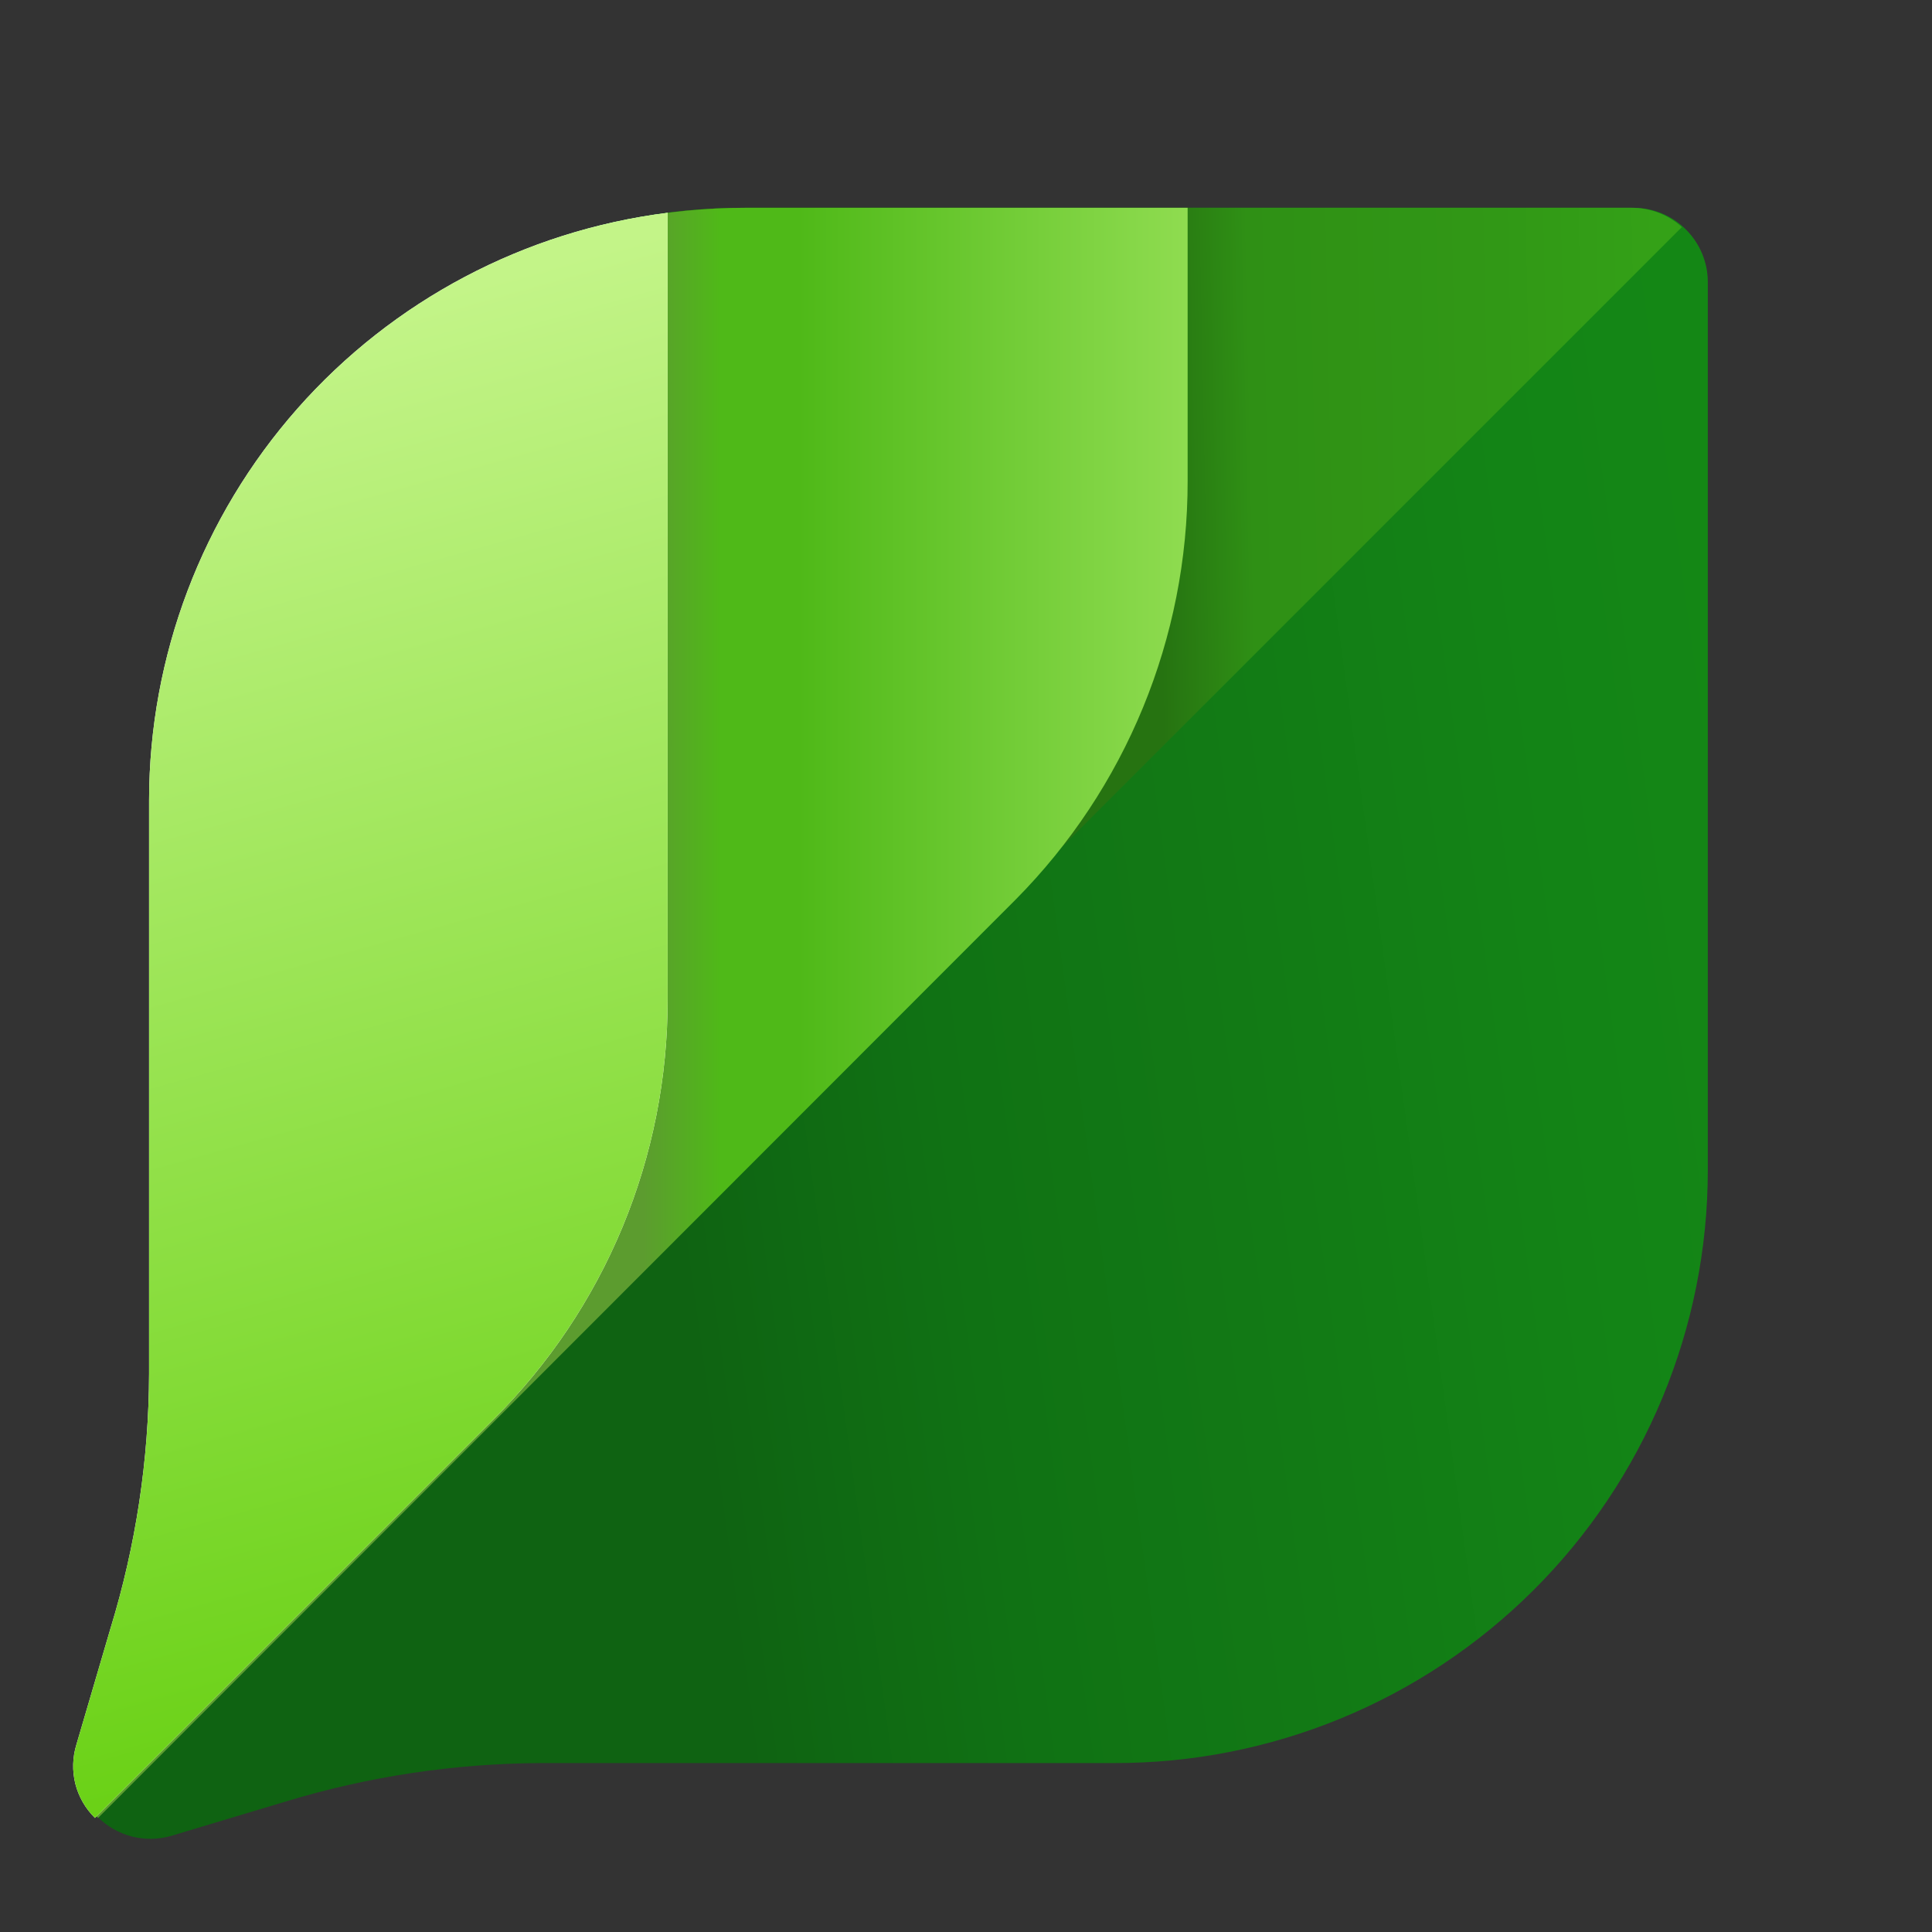 <svg width="25" height="25" viewBox="0 0 25 25" fill="none" xmlns="http://www.w3.org/2000/svg">
<rect x="0" y="0" width="25" height="25" fill="#333333" stroke="none"/>
<g clip-path="url(#clip0_1810_8741)">
<path d="M1.949 10.354C1.949 9.346 2.148 8.347 2.534 7.415C2.921 6.484 3.488 5.638 4.202 4.926C4.917 4.214 5.765 3.649 6.698 3.266C7.63 2.882 8.63 2.686 9.639 2.689H21.139C21.393 2.689 21.637 2.791 21.817 2.971C21.997 3.151 22.099 3.395 22.099 3.649V15.149C22.098 16.158 21.898 17.157 21.511 18.088C21.124 19.019 20.558 19.865 19.843 20.577C19.129 21.289 18.281 21.853 17.349 22.237C16.416 22.621 15.417 22.817 14.409 22.814H6.994C5.873 22.82 4.76 22.988 3.689 23.314L2.219 23.755C2.053 23.804 1.877 23.807 1.71 23.765C1.543 23.723 1.39 23.636 1.267 23.515C1.145 23.393 1.058 23.24 1.015 23.073C0.972 22.906 0.975 22.73 1.024 22.564L1.464 21.095C1.791 20.023 1.96 18.91 1.964 17.79L1.949 10.354Z" fill="url(#paint0_linear_1810_8741)"/>
<path d="M21.763 2.939C21.587 2.779 21.357 2.69 21.118 2.689H9.638C7.891 2.684 6.195 3.277 4.831 4.368C3.467 5.459 2.517 6.984 2.138 8.689V22.564L21.763 2.939Z" fill="url(#paint1_linear_1810_8741)"/>
<path d="M15.368 6.224V2.689H9.639C8.632 2.689 7.634 2.887 6.704 3.271C5.773 3.656 4.928 4.221 4.215 4.933C3.503 5.645 2.938 6.49 2.552 7.42C2.167 8.35 1.969 9.347 1.969 10.354V17.774C1.965 18.893 1.797 20.005 1.469 21.075L1.029 22.575C0.977 22.74 0.973 22.916 1.015 23.083C1.057 23.251 1.145 23.404 1.269 23.524L13.139 11.644C14.569 10.203 15.37 8.255 15.368 6.224Z" fill="url(#paint2_linear_1810_8741)"/>
<path d="M8.639 12.929V2.754C6.787 2.987 5.084 3.888 3.849 5.287C2.614 6.686 1.931 8.488 1.929 10.354V17.774C1.926 18.892 1.757 20.005 1.429 21.074L0.989 22.574C0.938 22.739 0.933 22.915 0.975 23.083C1.018 23.25 1.105 23.403 1.229 23.524L6.379 18.374C7.097 17.661 7.667 16.813 8.055 15.878C8.443 14.943 8.641 13.941 8.639 12.929V12.929Z" fill="white"/>
<path d="M8.639 12.929V2.754C6.787 2.987 5.084 3.888 3.849 5.287C2.614 6.686 1.931 8.488 1.929 10.354V17.774C1.926 18.892 1.757 20.005 1.429 21.074L0.989 22.574C0.938 22.739 0.933 22.915 0.975 23.083C1.018 23.25 1.105 23.403 1.229 23.524L6.379 18.374C7.097 17.661 7.667 16.813 8.055 15.878C8.443 14.943 8.641 13.941 8.639 12.929V12.929Z" fill="url(#paint3_linear_1810_8741)"/>
</g>
<defs>
<linearGradient id="paint0_linear_1810_8741" x1="25.664" y1="10.874" x2="7.474" y2="13.374" gradientUnits="userSpaceOnUse">
<stop offset="0.07" stop-color="#158915"/>
<stop offset="0.3" stop-color="#138416"/>
<stop offset="0.56" stop-color="#127915"/>
<stop offset="0.75" stop-color="#107214"/>
<stop offset="0.95" stop-color="#0F6312"/>
</linearGradient>
<linearGradient id="paint1_linear_1810_8741" x1="13.523" y1="12.475" x2="22.858" y2="12.284" gradientUnits="userSpaceOnUse">
<stop offset="0.17" stop-color="#267311"/>
<stop offset="0.3" stop-color="#2F9015"/>
<stop offset="0.65" stop-color="#319816"/>
<stop offset="0.87" stop-color="#34A117"/>
</linearGradient>
<linearGradient id="paint2_linear_1810_8741" x1="0.984" y1="13.095" x2="15.368" y2="13.095" gradientUnits="userSpaceOnUse">
<stop offset="0.51" stop-color="#5C9C2F"/>
<stop offset="0.58" stop-color="#4FB918"/>
<stop offset="0.65" stop-color="#4FB918"/>
<stop offset="1" stop-color="#8FDC50"/>
</linearGradient>
<linearGradient id="paint3_linear_1810_8741" x1="2.539" y1="4.689" x2="7.329" y2="21.819" gradientUnits="userSpaceOnUse">
<stop stop-color="#C3F488"/>
<stop offset="1" stop-color="#6AD116"/>
</linearGradient>
<clipPath id="clip0_1810_8741">
<rect width="24" height="24" fill="white" transform="translate(0.014 0.754)"/>
</clipPath>
</defs>
</svg>
